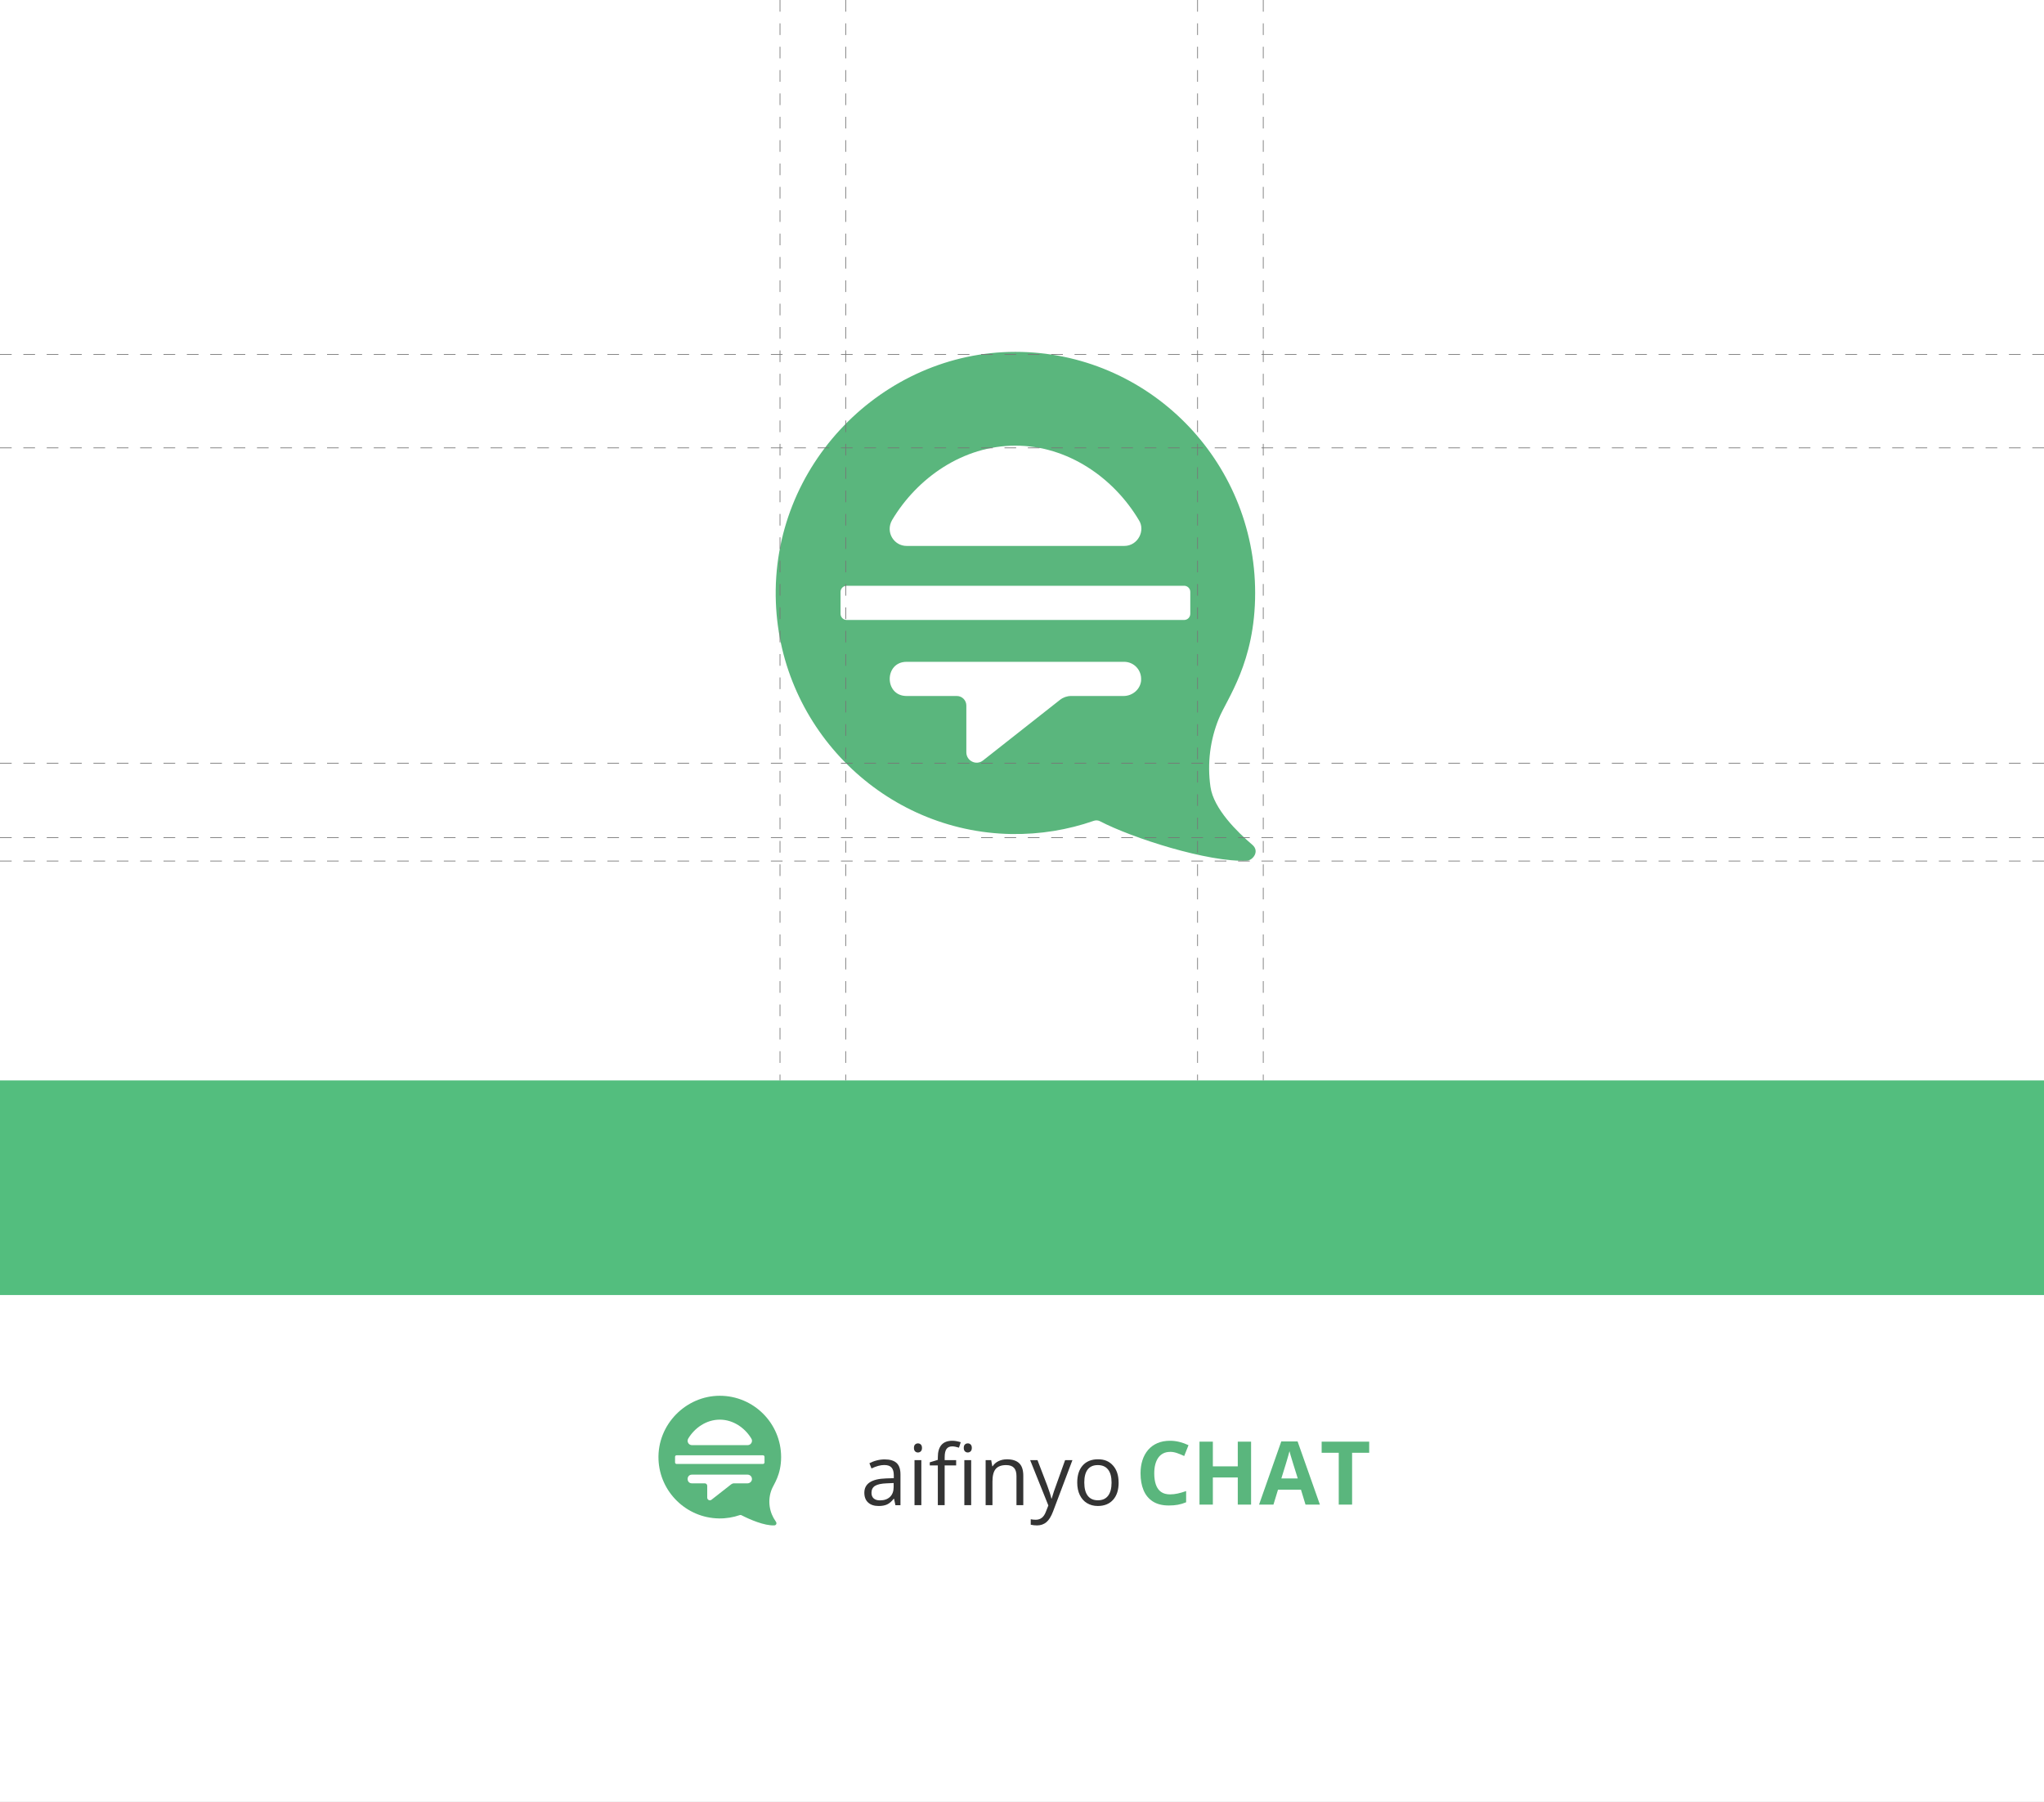 <?xml version="1.0" encoding="UTF-8"?> <svg xmlns="http://www.w3.org/2000/svg" width="1400" height="1234" viewBox="0 0 1400 1234" fill="none"><rect x="0" y="0" width="1400" height="1234" fill="#808080" stroke="none"/><g clip-path="url(#clip0_131_2724)"><rect width="1400" height="1234" fill="white"></rect><rect y="697" width="1400" height="225" fill="#53BE7E"></rect><rect width="1400" height="740" fill="white"></rect><rect y="887" width="1400" height="347" fill="white"></rect><path d="M492.269 1040.02C497.344 1040.1 502.227 1039.28 506.74 1037.72C507.11 1037.6 507.493 1037.63 507.834 1037.81C513.456 1040.72 523.577 1045.1 530.361 1044.78C531.387 1044.73 532.468 1043.62 531.291 1042C529.199 1039.09 527.749 1035.64 527.188 1031.83C526.586 1027.66 527.147 1023.58 528.638 1019.93C530.06 1016.43 535.012 1010.16 535.012 998.017C535.012 974.807 516.191 956 492.994 956C469.797 956 450.102 975.709 451.032 999.659C451.88 1021.83 470.098 1039.64 492.283 1040.01L492.269 1040.02Z" fill="#5AB67D"></path><path d="M512.06 1010.03C513.769 1010.03 515.137 1011.46 515.027 1013.2H515.041C514.945 1014.77 513.55 1015.98 511.964 1015.98H502.759C502.048 1015.98 501.377 1016.22 500.816 1016.65L487.33 1027.21C486.14 1028.14 484.403 1027.29 484.403 1025.78V1017.64C484.403 1016.73 483.664 1015.98 482.734 1015.98H473.927C469.988 1015.98 469.988 1010.03 473.927 1010.03H512.06ZM522.576 996.759C523.164 996.759 523.643 997.237 523.643 997.825V1001.64C523.642 1002.23 523.164 1002.71 522.576 1002.71H463.435C462.847 1002.71 462.367 1002.23 462.367 1001.64V997.825C462.367 997.237 462.846 996.759 463.435 996.759H522.576ZM493.008 972.357C502.185 972.358 510.214 977.98 514.618 985.311C515.835 987.13 514.467 989.824 512.074 989.824H473.94C471.711 989.824 470.18 987.417 471.396 985.311C475.801 977.966 483.83 972.357 493.008 972.357Z" fill="white"></path><path d="M717.355 1017.67C718.838 1021.69 719.755 1024.59 720.115 1026.37H720.342C720.589 1025.41 721.093 1023.78 721.876 1021.46C722.659 1019.14 725.203 1012.02 729.528 1000.07H734.544L721.279 1035.22C719.971 1038.7 718.426 1041.16 716.676 1042.61C714.915 1044.07 712.772 1044.8 710.218 1044.8C708.797 1044.8 707.386 1044.63 705.985 1044.32V1040.58C707.025 1040.81 708.169 1040.92 709.456 1040.92C712.669 1040.92 714.955 1039.12 716.325 1035.52L718.045 1031.13L705.594 1000.1V1000.08L705.584 1000.07H710.6L717.355 1017.67ZM605.925 999.585C609.601 999.585 612.331 1000.4 614.103 1002.04C615.884 1003.67 616.76 1006.29 616.76 1009.89V1030.95H613.289V1030.93L612.362 1026.55H612.136C610.601 1028.48 609.056 1029.79 607.532 1030.47C605.998 1031.15 604.092 1031.5 601.806 1031.5C598.747 1031.5 596.347 1030.71 594.617 1029.13C592.887 1027.56 592.012 1025.31 592.012 1022.41C592.012 1016.18 596.997 1012.9 606.966 1012.61L612.197 1012.44V1010.52C612.197 1008.1 611.671 1006.31 610.642 1005.16C609.601 1003.99 607.933 1003.43 605.647 1003.43C603.073 1003.43 600.168 1004.22 596.914 1005.79L595.482 1002.22C597.007 1001.4 598.665 1000.75 600.478 1000.29C602.29 999.822 604.102 999.585 605.925 999.585ZM752.072 999.503C756.542 999.503 759.817 1000.93 762.36 1003.81C764.904 1006.68 766.171 1010.56 766.171 1015.47H766.192V1015.48C766.192 1020.51 764.925 1024.44 762.392 1027.26C759.858 1030.08 756.357 1031.49 751.897 1031.49C749.137 1031.49 746.686 1030.84 744.544 1029.55C742.402 1028.27 740.754 1026.4 739.58 1023.97C738.416 1021.55 737.829 1018.72 737.829 1015.47C737.829 1010.43 739.086 1006.52 741.599 1003.71C744.111 1000.91 747.603 999.503 752.072 999.503ZM689.684 999.523C693.401 999.523 696.203 1000.42 698.077 1002.21C699.951 1004 700.889 1006.87 700.889 1010.81V1030.94H696.213V1010.98C696.213 1008.46 695.647 1006.59 694.493 1005.34C693.34 1004.1 691.558 1003.48 689.117 1003.48C685.884 1003.48 683.525 1004.35 682.021 1006.1C680.518 1007.85 679.766 1010.73 679.766 1014.75V1030.94H675.091V1000.08H678.891L679.652 1004.31H679.879C680.837 1002.79 682.176 1001.61 683.906 1000.78C685.636 999.945 687.552 999.523 689.684 999.523ZM631.054 1030.93H626.378V1000.07H631.054V1030.93ZM652.288 986.814C653.926 986.814 655.831 987.145 658.035 987.804L656.83 991.542C655.028 990.965 653.483 990.667 652.216 990.667C650.445 990.667 649.147 991.254 648.303 992.428C647.458 993.591 647.036 995.486 647.036 998.071V1000.07H654.894V1003.69L654.884 1003.71H647.025V1030.93H642.35V1003.71H636.83V1001.59L642.35 999.904V998.185C642.35 990.605 645.666 986.815 652.288 986.814ZM665.183 1030.92H660.507V1000.07H665.183V1030.92ZM607.408 1015.97C603.69 1016.1 601.013 1016.68 599.365 1017.7C597.717 1018.72 596.903 1020.32 596.903 1022.47C596.903 1024.16 597.419 1025.44 598.438 1026.33C599.468 1027.22 600.889 1027.65 602.732 1027.65V1027.64C605.637 1027.64 607.934 1026.85 609.592 1025.25C611.25 1023.65 612.084 1021.42 612.084 1018.55V1015.77L607.408 1015.97ZM751.929 1003.48C748.829 1003.48 746.562 1004.49 744.997 1006.49C743.442 1008.49 742.659 1011.49 742.659 1015.47V1015.49L742.67 1015.48C742.67 1019.42 743.462 1022.42 745.038 1024.49C746.614 1026.55 748.932 1027.59 751.99 1027.59C755.049 1027.59 757.366 1026.56 758.952 1024.5C760.538 1022.44 761.341 1019.43 761.341 1015.48C761.341 1011.52 760.548 1008.56 758.952 1006.54C757.366 1004.51 755.028 1003.48 751.929 1003.48ZM628.747 988.617C629.54 988.617 630.148 988.875 630.684 989.38C631.219 989.885 631.497 990.668 631.497 991.718C631.497 992.768 631.219 993.551 630.684 994.065C630.138 994.58 629.499 994.849 628.747 994.849C627.954 994.849 627.305 994.591 626.78 994.065C626.255 993.54 625.987 992.768 625.987 991.718C625.987 990.647 626.255 989.863 626.78 989.369C627.305 988.875 627.954 988.617 628.747 988.617ZM662.875 988.606C663.668 988.606 664.276 988.865 664.812 989.369C665.357 989.874 665.625 990.657 665.625 991.707C665.625 992.757 665.347 993.54 664.812 994.055C664.266 994.57 663.627 994.838 662.875 994.838C662.082 994.838 661.433 994.58 660.908 994.055C660.383 993.53 660.115 992.757 660.115 991.707C660.115 990.636 660.383 989.853 660.908 989.358C661.433 988.864 662.082 988.606 662.875 988.606Z" fill="#333333"></path><path d="M801.418 986.814C803.57 986.814 805.712 987.083 807.864 987.618C810.017 988.164 812.077 988.906 814.044 989.843L811.099 997.268C809.482 996.495 807.864 995.836 806.237 995.26C804.6 994.693 803.003 994.405 801.428 994.405L801.407 994.426L801.397 994.446C799.647 994.446 798.101 994.786 796.752 995.466C795.403 996.145 794.27 997.124 793.364 998.4C792.448 999.688 791.758 1001.22 791.284 1003.03C790.811 1004.83 790.583 1006.88 790.583 1009.13C790.583 1012.18 790.965 1014.78 791.727 1016.93C792.478 1019.08 793.653 1020.72 795.249 1021.85C796.845 1022.98 798.895 1023.54 801.418 1023.54C803.169 1023.54 804.92 1023.34 806.681 1022.95C808.442 1022.56 810.357 1022.01 812.417 1021.27V1028.95C810.512 1029.74 808.637 1030.3 806.783 1030.64C804.929 1030.98 802.859 1031.15 800.562 1031.15C796.114 1031.15 792.468 1030.23 789.605 1028.39C786.743 1026.56 784.631 1023.97 783.251 1020.67C781.871 1017.36 781.191 1013.49 781.191 1009.07C781.191 1005.81 781.634 1002.82 782.52 1000.1C783.405 997.382 784.703 995.033 786.412 993.046C788.122 991.058 790.233 989.534 792.746 988.442C795.259 987.361 798.153 986.814 801.418 986.814ZM830.719 1004.34H847.794V987.443H856.908V1030.56H847.794V1011.95H830.719V1030.56H821.573V987.443H830.719V1004.34ZM937.806 995.055H926.096V1030.56H916.95V995.055H905.241V987.443H937.806V995.055ZM904.045 1030.56H894.189L891.069 1020.31H875.354L872.223 1030.56H862.366L877.588 987.268H888.762L904.045 1030.56ZM883.201 993.962C883.005 994.765 882.737 995.764 882.397 996.959C882.058 998.143 881.718 999.276 881.409 1000.34C881.1 1001.39 880.873 1002.15 880.739 1002.6L877.64 1012.62H888.872L885.745 1002.61C885.549 1001.94 885.291 1001.08 884.962 1000.03C884.643 998.977 884.313 997.906 883.983 996.814C883.664 995.723 883.407 994.775 883.201 993.962Z" fill="#5AB67D"></path><path d="M692.595 571.238C712.422 571.585 731.504 568.362 749.161 562.208C750.596 561.715 752.121 561.816 753.456 562.51C775.408 573.968 827.593 590.742 854.074 589.5C858.068 589.299 863.022 583.091 857.723 578.59C847.61 570 831.274 554.028 829.104 539.044C826.734 522.629 828.959 506.605 834.779 492.27C840.353 478.484 859.691 453.878 859.691 406.164C859.691 314.954 786.156 241 695.454 241C604.752 241 527.824 318.479 531.418 412.62C534.722 499.768 605.942 569.761 692.639 571.249H692.595V571.238Z" fill="#5AB67D"></path><path d="M770.036 373.926H620.998C612.264 373.926 606.3 364.448 611.04 356.167C628.253 327.297 659.618 305.23 695.523 305.23C731.428 305.23 762.793 327.308 780.005 356.167C784.745 363.306 779.416 373.926 770.047 373.926H770.036Z" fill="white"></path><path d="M811.071 401.207H579.909C577.595 401.207 575.715 403.098 575.715 405.426V420.409C575.715 422.737 577.595 424.628 579.909 424.628H811.071C813.385 424.628 815.266 422.737 815.266 420.409V405.426C815.266 403.098 813.385 401.207 811.071 401.207Z" fill="white"></path><path d="M781.619 465.795C781.23 471.994 775.8 476.705 769.58 476.705H733.631C730.872 476.705 728.201 477.645 726.032 479.335L673.315 520.85C668.675 524.52 661.877 521.197 661.877 515.243V483.251C661.877 479.626 658.962 476.705 655.368 476.705H620.943C605.555 476.705 605.555 453.296 620.943 453.296H769.981C776.635 453.296 782.02 458.947 781.575 465.795H781.619Z" fill="white"></path><line y1="242.75" x2="1400" y2="242.75" stroke="#767676" stroke-width="0.5" stroke-dasharray="8 8"></line><line y1="306.75" x2="1400" y2="306.75" stroke="#767676" stroke-width="0.5" stroke-dasharray="8 8"></line><line x1="534.25" y1="-1.09278e-08" x2="534.25" y2="740" stroke="#767676" stroke-width="0.5" stroke-dasharray="8 8"></line><line x1="865.25" y1="-1.09278e-08" x2="865.25" y2="740" stroke="#767676" stroke-width="0.5" stroke-dasharray="8 8"></line><line x1="820.25" y1="-1.09278e-08" x2="820.25" y2="740" stroke="#767676" stroke-width="0.5" stroke-dasharray="8 8"></line><line x1="579.25" y1="-1.09278e-08" x2="579.25" y2="740" stroke="#767676" stroke-width="0.5" stroke-dasharray="8 8"></line><line y1="573.75" x2="1400" y2="573.75" stroke="#767676" stroke-width="0.5" stroke-dasharray="8 8"></line><line y1="522.75" x2="1400" y2="522.75" stroke="#767676" stroke-width="0.5" stroke-dasharray="8 8"></line><line y1="589.75" x2="1400" y2="589.75" stroke="#767676" stroke-width="0.5" stroke-dasharray="8 8"></line></g><defs><clipPath id="clip0_131_2724"><rect width="1400" height="1234" fill="white"></rect></clipPath></defs></svg> 